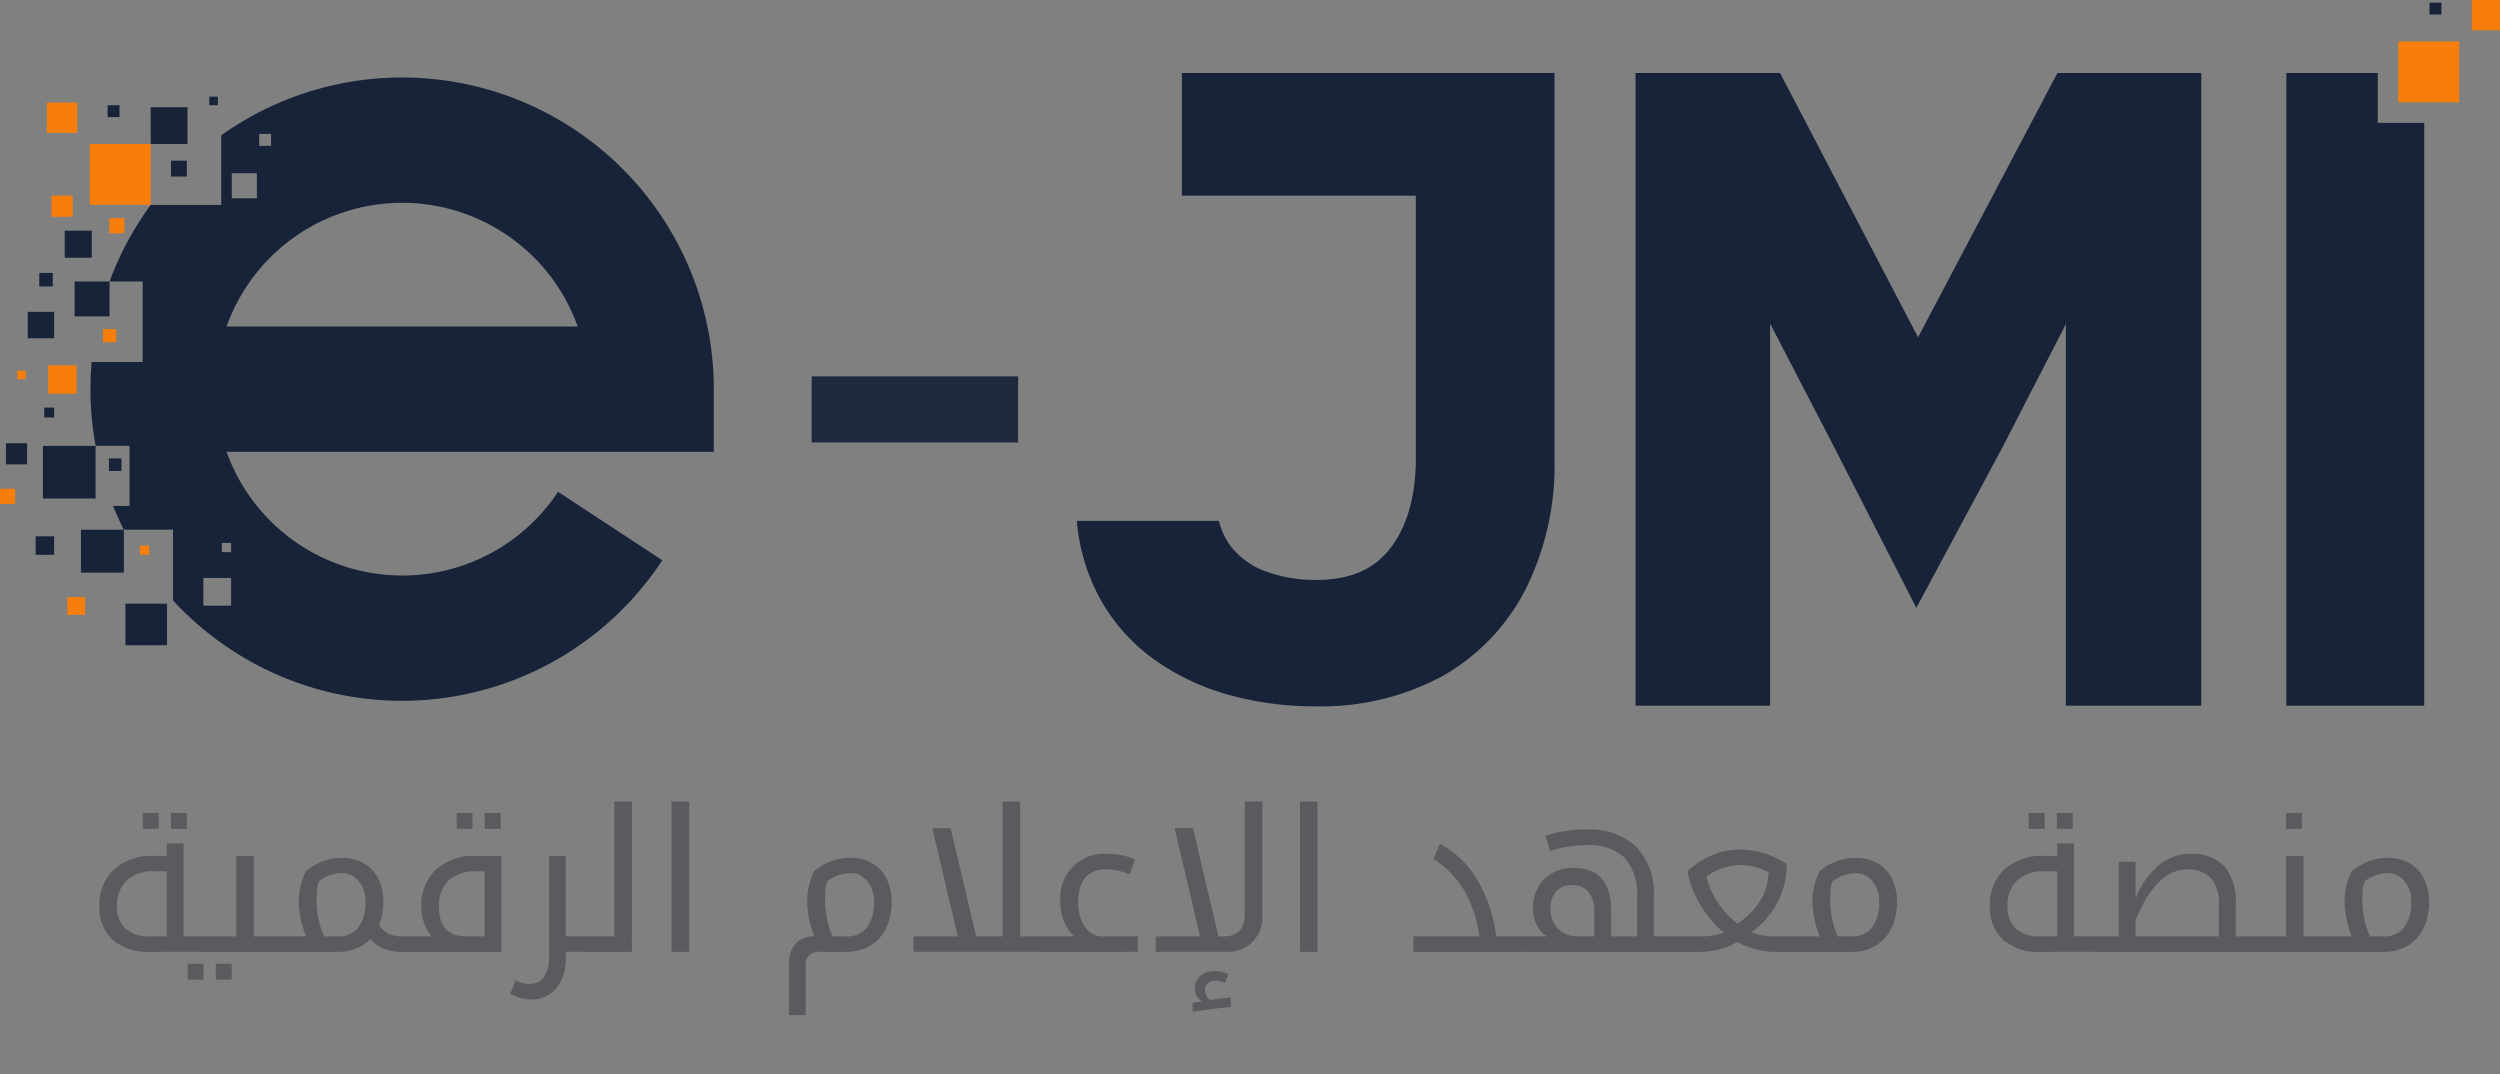<svg xmlns="http://www.w3.org/2000/svg" xmlns:xlink="http://www.w3.org/1999/xlink" width="240" height="103.11" viewBox="0 0 240 103.11">
  <rect x="0" y="0" width="240" height="103.11" fill="#808080" stroke="none"/>
  <defs>
    <clipPath id="clip-path">
      <rect id="Rectangle_11750" data-name="Rectangle 11750" width="240" height="103.11" transform="translate(30 30)" fill="none" stroke="#707070" stroke-width="1"/>
    </clipPath>
    <clipPath id="clip-path-2">
      <rect id="Rectangle_11749" data-name="Rectangle 11749" width="240.205" height="97.452" fill="none"/>
    </clipPath>
  </defs>
  <g id="Mask_Group_73372" data-name="Mask Group 73372" transform="translate(-30 -30)" clip-path="url(#clip-path)">
    <g id="Group_75928" data-name="Group 75928" transform="translate(30 30)">
      <g id="Group_75927" data-name="Group 75927" clip-path="url(#clip-path-2)">
        <path id="Path_90890" data-name="Path 90890" d="M278.424,15.763V52.909a26.665,26.665,0,0,1-2.742,12.344,20.1,20.1,0,0,1-8,8.4A24.523,24.523,0,0,1,255.4,76.563a30.4,30.4,0,0,1-8.341-1.128,22.7,22.7,0,0,1-7.236-3.491,17.713,17.713,0,0,1-5.247-6.124,19.1,19.1,0,0,1-2.018-7.058h13.65a6.5,6.5,0,0,0,1.166,2.478,7.431,7.431,0,0,0,3.252,2.345,13.752,13.752,0,0,0,4.93.844c3.144,0,5.434-.953,7-2.912,1.693-2.117,2.551-5.065,2.551-8.765V27.54h-22.46V15.763Z" transform="translate(-129.188 -8.757)" fill="#172339"/>
        <path id="Path_90891" data-name="Path 90891" d="M407.549,15.92V76.5h-13V39.878L388.36,51.892l-8.165,15.219-7.781-15.219-6.256-12.073V76.5H353.237V15.92c0-.054,0-.105,0-.158h13.873l13.252,25.375,13.379-25.375h13.8c0,.052,0,.1,0,.158" transform="translate(-196.227 -8.756)" fill="#172339"/>
        <path id="Path_90892" data-name="Path 90892" d="M507.037,20.551V76.5H493.8V15.763h8.776v4.788Z" transform="translate(-274.311 -8.756)" fill="#172339"/>
        <rect id="Rectangle_11701" data-name="Rectangle 11701" width="1.775" height="1.774" transform="translate(15.723 44.389)" fill="#fff"/>
        <rect id="Rectangle_11702" data-name="Rectangle 11702" width="1.458" height="1.458" transform="translate(18.194 21.383)" fill="#fff"/>
        <rect id="Rectangle_11703" data-name="Rectangle 11703" width="2.154" height="2.155" transform="translate(15.977 30.192)" fill="#fff"/>
        <rect id="Rectangle_11704" data-name="Rectangle 11704" width="2.915" height="2.916" transform="translate(11.54 37.1)" fill="#fff"/>
        <rect id="Rectangle_11705" data-name="Rectangle 11705" width="1.458" height="1.457" transform="translate(16.196 37.322)" fill="#fff"/>
        <rect id="Rectangle_11706" data-name="Rectangle 11706" width="1.521" height="1.521" transform="translate(18.034 24.9)" fill="#fff"/>
        <rect id="Rectangle_11707" data-name="Rectangle 11707" width="2.662" height="2.662" transform="translate(16.61 48.192)" fill="#fff"/>
        <rect id="Rectangle_11708" data-name="Rectangle 11708" width="1.521" height="1.521" transform="translate(16.416 15.425)" fill="#172339"/>
        <rect id="Rectangle_11709" data-name="Rectangle 11709" width="1.141" height="1.141" transform="translate(10.332 10.101)" fill="#172339"/>
        <rect id="Rectangle_11710" data-name="Rectangle 11710" width="0.824" height="0.824" transform="translate(20.092 9.277)" fill="#172339"/>
        <rect id="Rectangle_11711" data-name="Rectangle 11711" width="2.915" height="2.915" transform="translate(4.501 9.848)" fill="#f77e0b"/>
        <rect id="Rectangle_11712" data-name="Rectangle 11712" width="2.598" height="2.598" transform="translate(6.212 22.143)" fill="#172339"/>
        <rect id="Rectangle_11713" data-name="Rectangle 11713" width="2.535" height="2.535" transform="translate(2.663 29.939)" fill="#172339"/>
        <rect id="Rectangle_11714" data-name="Rectangle 11714" width="2.028" height="2.028" transform="translate(4.945 18.784)" fill="#f77e0b"/>
        <rect id="Rectangle_11715" data-name="Rectangle 11715" width="0.951" height="0.951" transform="translate(4.248 39.128)" fill="#172339"/>
        <rect id="Rectangle_11716" data-name="Rectangle 11716" width="2.725" height="2.725" transform="translate(4.628 35.072)" fill="#f77e0b"/>
        <rect id="Rectangle_11717" data-name="Rectangle 11717" width="5.056" height="5.056" transform="translate(4.12 42.805)" fill="#172339"/>
        <rect id="Rectangle_11718" data-name="Rectangle 11718" width="3.354" height="3.353" transform="translate(7.163 27.024)" fill="#172339"/>
        <rect id="Rectangle_11719" data-name="Rectangle 11719" width="4.12" height="4.12" transform="translate(7.771 50.854)" fill="#172339"/>
        <rect id="Rectangle_11720" data-name="Rectangle 11720" width="5.849" height="5.849" transform="translate(8.62 13.823)" fill="#f77e0b"/>
        <rect id="Rectangle_11721" data-name="Rectangle 11721" width="3.531" height="3.531" transform="translate(14.469 10.291)" fill="#172339"/>
        <path id="Path_90893" data-name="Path 90893" d="M79.375,46.657A29.923,29.923,0,0,0,32.088,22.29v6.678H25.32a29.858,29.858,0,0,0-3.953,7.352h3.178v7.732h-4.9q-.111,1.287-.112,2.6a30.058,30.058,0,0,0,.5,5.445h3.251v5.767H21.7q.473,1.167,1.037,2.282H27.46v6.792a29.89,29.89,0,0,0,46.971-3.855L64.423,56.509A17.923,17.923,0,0,1,32.6,52.672H79.375ZM33.036,67.439H30.374V64.777h2.662Zm0-5.134h-.888v-.887h.888Zm2.694-40.15H36.87V23.3H35.729ZM33.1,25.927H35.51v2.408H33.1Zm-.5,14.715a17.9,17.9,0,0,1,33.711,0Z" transform="translate(-10.85 -9.297)" fill="#172339"/>
        <rect id="Rectangle_11722" data-name="Rectangle 11722" width="0.888" height="0.887" transform="translate(13.436 52.375)" fill="#f77e0b"/>
        <rect id="Rectangle_11723" data-name="Rectangle 11723" width="3.993" height="3.993" transform="translate(12.042 57.952)" fill="#172339"/>
        <rect id="Rectangle_11724" data-name="Rectangle 11724" width="1.711" height="1.711" transform="translate(6.464 57.318)" fill="#f77e0b"/>
        <rect id="Rectangle_11725" data-name="Rectangle 11725" width="1.775" height="1.775" transform="translate(3.422 51.487)" fill="#172339"/>
        <rect id="Rectangle_11726" data-name="Rectangle 11726" width="1.457" height="1.457" transform="translate(0 46.924)" fill="#f77e0b"/>
        <rect id="Rectangle_11727" data-name="Rectangle 11727" width="2.028" height="2.028" transform="translate(0.57 42.551)" fill="#172339"/>
        <rect id="Rectangle_11728" data-name="Rectangle 11728" width="0.825" height="0.824" transform="translate(1.648 35.58)" fill="#f77e0b"/>
        <rect id="Rectangle_11729" data-name="Rectangle 11729" width="1.268" height="1.268" transform="translate(9.887 31.586)" fill="#f77e0b"/>
        <rect id="Rectangle_11730" data-name="Rectangle 11730" width="1.204" height="1.204" transform="translate(10.458 44.009)" fill="#172339"/>
        <rect id="Rectangle_11731" data-name="Rectangle 11731" width="1.299" height="1.299" transform="translate(3.77 26.2)" fill="#172339"/>
        <rect id="Rectangle_11732" data-name="Rectangle 11732" width="1.458" height="1.458" transform="translate(10.488 20.939)" fill="#f77e0b"/>
        <rect id="Rectangle_11733" data-name="Rectangle 11733" width="2.218" height="2.218" transform="translate(13.695 24.806)" fill="#172339"/>
        <rect id="Rectangle_11734" data-name="Rectangle 11734" width="19.819" height="6.344" transform="translate(77.92 36.133)" fill="#1e293d"/>
        <rect id="Rectangle_11735" data-name="Rectangle 11735" width="1.525" height="1.525" transform="translate(194.759 78.045)" fill="#5a5b5e"/>
        <rect id="Rectangle_11736" data-name="Rectangle 11736" width="1.525" height="1.525" transform="translate(197.458 78.045)" fill="#5a5b5e"/>
        <rect id="Rectangle_11737" data-name="Rectangle 11737" width="1.525" height="1.525" transform="translate(43.835 78.045)" fill="#5a5b5e"/>
        <rect id="Rectangle_11738" data-name="Rectangle 11738" width="1.525" height="1.525" transform="translate(46.534 78.045)" fill="#5a5b5e"/>
        <rect id="Rectangle_11739" data-name="Rectangle 11739" width="1.525" height="1.525" transform="translate(13.712 78.045)" fill="#5a5b5e"/>
        <rect id="Rectangle_11740" data-name="Rectangle 11740" width="1.525" height="1.525" transform="translate(16.411 78.045)" fill="#5a5b5e"/>
        <rect id="Rectangle_11741" data-name="Rectangle 11741" width="1.525" height="1.525" transform="translate(18.017 92.523)" fill="#5a5b5e"/>
        <rect id="Rectangle_11742" data-name="Rectangle 11742" width="1.525" height="1.525" transform="translate(20.716 92.523)" fill="#5a5b5e"/>
        <rect id="Rectangle_11743" data-name="Rectangle 11743" width="1.525" height="1.525" transform="translate(219.45 78.045)" fill="#5a5b5e"/>
        <path id="Path_90894" data-name="Path 90894" d="M26.305,192.57a5.093,5.093,0,0,1-3.553-1.155,4.146,4.146,0,0,1-1.27-3.233,4.549,4.549,0,0,1,1.409-3.534,5.4,5.4,0,0,1,3.794-1.289h1.253v-1.2h1.623v8.923h2.162c.062,0,.093.025.093.074v1.317a.082.082,0,0,1-.093.093Zm1.633-1.484v-6.252h-1.2a3.7,3.7,0,0,0-2.638.877,3.2,3.2,0,0,0-.932,2.454,2.82,2.82,0,0,0,.807,2.17,3.236,3.236,0,0,0,2.291.751Z" transform="translate(-11.933 -101.193)" fill="#5a5b5e"/>
        <path id="Path_90895" data-name="Path 90895" d="M43.986,194.066a.082.082,0,0,1-.093-.093v-1.317c0-.049.031-.074.093-.074h3.079v-7.727h1.688v7.727H51.6c.062,0,.093.025.093.074v1.317a.082.082,0,0,1-.093.093Z" transform="translate(-24.383 -102.689)" fill="#5a5b5e"/>
        <path id="Path_90896" data-name="Path 90896" d="M60.7,194.3a.082.082,0,0,1-.093-.093v-1.317c0-.049.031-.074.093-.074h2.356a9.233,9.233,0,0,1-.7-3.247,6.483,6.483,0,0,1,.687-3.024,5.512,5.512,0,0,1,1.6-.927,5.209,5.209,0,0,1,1.874-.343,4.069,4.069,0,0,1,2.087.524,3.485,3.485,0,0,1,1.382,1.489,4.831,4.831,0,0,1,.482,2.189,6.09,6.09,0,0,1-.4,2.235,2.329,2.329,0,0,0,.914.863,3.118,3.118,0,0,0,1.331.241H72.4c.068,0,.1.025.1.074v1.317c0,.062-.034.093-.1.093H72.3a4.762,4.762,0,0,1-1.725-.278,3.926,3.926,0,0,1-1.373-.955A3.748,3.748,0,0,1,67.8,194a4.722,4.722,0,0,1-1.674.3Zm3.358-5.055a8.855,8.855,0,0,0,.724,3.571h1.345a2.33,2.33,0,0,0,1.948-.863,3.971,3.971,0,0,0,.677-2.495A2.9,2.9,0,0,0,68.1,187.5a2.024,2.024,0,0,0-1.591-.76,3.4,3.4,0,0,0-1.182.213,3.825,3.825,0,0,0-1.034.566,2.888,2.888,0,0,0-.195.812q-.037.413-.037.913" transform="translate(-33.668 -102.921)" fill="#5a5b5e"/>
        <path id="Path_90897" data-name="Path 90897" d="M86.6,194.066a.082.082,0,0,1-.093-.093v-1.317c0-.049.031-.074.093-.074h2.885a3.678,3.678,0,0,1-.733-1.326,5.006,5.006,0,0,1-.25-1.54,4.638,4.638,0,0,1,1.4-3.543,5.323,5.323,0,0,1,3.808-1.317h2.486v9.211Zm7.977-1.484V186.33h-.816a3.7,3.7,0,0,0-2.63.881,3.238,3.238,0,0,0-.942,2.486q0,2.885,2.6,2.885Z" transform="translate(-48.054 -102.689)" fill="#5a5b5e"/>
        <path id="Path_90898" data-name="Path 90898" d="M115.535,194.066v.454a4.713,4.713,0,0,1-.872,3.015,3.023,3.023,0,0,1-2.514,1.095,4.211,4.211,0,0,1-1.938-.538l.492-1.271a3.928,3.928,0,0,0,.761.264,3.245,3.245,0,0,0,.649.06,1.538,1.538,0,0,0,1.336-.7,3.165,3.165,0,0,0,.482-1.837v-9.758h1.6v7.727h2.347c.068,0,.1.025.1.074v1.317c0,.062-.034.093-.1.093Z" transform="translate(-61.223 -102.689)" fill="#5a5b5e"/>
        <path id="Path_90899" data-name="Path 90899" d="M126.935,187.54a.082.082,0,0,1-.093-.093V186.13c0-.049.031-.074.093-.074h2.5V173.107h1.688V187.54Z" transform="translate(-70.462 -96.163)" fill="#5a5b5e"/>
        <rect id="Rectangle_11744" data-name="Rectangle 11744" width="1.688" height="14.433" transform="translate(64.468 76.944)" fill="#5a5b5e"/>
        <path id="Path_90900" data-name="Path 90900" d="M173.364,194.3a1.213,1.213,0,0,0-1.354,1.391v4.684h-1.6V195.4a2.949,2.949,0,0,1,.306-1.4,2.179,2.179,0,0,1,.83-.881,2.3,2.3,0,0,1,1.182-.306h.13a9.166,9.166,0,0,1-.7-3.247,6.593,6.593,0,0,1,.677-3.024,5.647,5.647,0,0,1,1.6-.927,5.209,5.209,0,0,1,1.874-.343,4.069,4.069,0,0,1,2.087.524,3.485,3.485,0,0,1,1.382,1.489,4.831,4.831,0,0,1,.482,2.189,5.7,5.7,0,0,1-.543,2.578,3.9,3.9,0,0,1-1.53,1.665,4.382,4.382,0,0,1-2.259.58Zm.51-5.055a9.75,9.75,0,0,0,.153,1.73,8.855,8.855,0,0,0,.571,1.841h1.345a2.33,2.33,0,0,0,1.948-.863,3.971,3.971,0,0,0,.677-2.495,2.9,2.9,0,0,0-.654-1.957,2.024,2.024,0,0,0-1.591-.76,3.614,3.614,0,0,0-2.226.779,2.79,2.79,0,0,0-.19.812q-.033.413-.032.913" transform="translate(-94.667 -102.921)" fill="#5a5b5e"/>
        <path id="Path_90901" data-name="Path 90901" d="M197.292,186.055h4.257L199.1,175.667h1.762l2.449,10.389h2.532V173.107h1.688v12.948H210c.068,0,.1.025.1.074v1.317c0,.062-.034.093-.1.093H197.292Z" transform="translate(-109.598 -96.163)" fill="#5a5b5e"/>
        <path id="Path_90902" data-name="Path 90902" d="M225.347,193.822a.082.082,0,0,1-.093-.093v-1.317c0-.049.031-.074.093-.074h2.922a3.614,3.614,0,0,1-.974-1.4,5.092,5.092,0,0,1-.371-1.976,4.2,4.2,0,0,1,4.517-4.545,6.6,6.6,0,0,1,1.507.162,4.961,4.961,0,0,1,1.137.394l-.51,1.419a5.8,5.8,0,0,0-2.226-.492q-2.7,0-2.7,3.135a4.056,4.056,0,0,0,.645,2.389,1.982,1.982,0,0,0,1.693.913h3.385v1.484Z" transform="translate(-125.131 -102.445)" fill="#5a5b5e"/>
        <path id="Path_90903" data-name="Path 90903" d="M249.607,186.055h4.258l-2.449-10.389h1.762l2.449,10.389h.519q2.013,0,2.013-2.2v-10.75h1.688V184.08a3.376,3.376,0,0,1-.955,2.518,3.488,3.488,0,0,1-2.56.941h-6.725Zm3.534,6.372.9-.13a1.525,1.525,0,0,1-.469-.473,1.3,1.3,0,0,1-.2-.724,1.583,1.583,0,0,1,.515-1.252,2.077,2.077,0,0,1,1.424-.455,2.518,2.518,0,0,1,1.252.288l-.288.853a1.786,1.786,0,0,0-.946-.232,1.075,1.075,0,0,0-.7.236.9.9,0,0,0-.288.737.94.94,0,0,0,.575.891q.185-.047.946-.148t.956-.1v.937q-.427,0-1.8.176t-1.869.278Z" transform="translate(-138.659 -96.163)" fill="#5a5b5e"/>
        <rect id="Rectangle_11745" data-name="Rectangle 11745" width="1.688" height="14.433" transform="translate(124.796 76.944)" fill="#5a5b5e"/>
        <path id="Path_90904" data-name="Path 90904" d="M305.282,191.133h6.326a11.972,11.972,0,0,0-1.419-4.345,9.589,9.589,0,0,0-2.987-3.1l.612-1.437a9.2,9.2,0,0,1,3.567,3.4,14.26,14.26,0,0,1,1.841,5.482h2.115c.061,0,.092.025.092.074v1.317a.082.082,0,0,1-.092.093H305.282Z" transform="translate(-169.587 -101.24)" fill="#5a5b5e"/>
        <path id="Path_90905" data-name="Path 90905" d="M327.348,190.9a.082.082,0,0,1-.093-.093v-1.317c0-.049.031-.074.093-.074h2.94a2.683,2.683,0,0,1-.965-1.1,3.556,3.556,0,0,1-.362-1.614,3.976,3.976,0,0,1,.51-2.036,3.536,3.536,0,0,1,1.387-1.354,3.933,3.933,0,0,1,1.915-.478q3.691,0,3.691,4.081v2.5h2.486V185.7a5.36,5.36,0,0,0-1.169-3.812,4.874,4.874,0,0,0-3.673-1.224,11.039,11.039,0,0,0-3.515.557l-.436-1.465a12.446,12.446,0,0,1,3.952-.594,6.474,6.474,0,0,1,4.777,1.674,6.356,6.356,0,0,1,1.679,4.707v3.877h2.467c.068,0,.1.025.1.074v1.317c0,.062-.034.093-.1.093Zm7.5-1.484V187.2a3.169,3.169,0,0,0-.543-2.05,1.978,1.978,0,0,0-1.609-.649,1.948,1.948,0,0,0-1.507.589,2.382,2.382,0,0,0-.543,1.674,2.584,2.584,0,0,0,.733,1.934,2.611,2.611,0,0,0,1.91.719Z" transform="translate(-181.793 -99.524)" fill="#5a5b5e"/>
        <path id="Path_90906" data-name="Path 90906" d="M371.466,193.3a6.894,6.894,0,0,1-1.716-.236,8.05,8.05,0,0,1-1.8-.709,7.059,7.059,0,0,1-3.534.946h-2.2a.082.082,0,0,1-.093-.093V191.89c0-.049.031-.074.093-.074h2.18a5.847,5.847,0,0,0,2.263-.38,7.469,7.469,0,0,1-1.5-1.526,11.3,11.3,0,0,1-1.3-2.152,8.458,8.458,0,0,1-.7-2.194,7.976,7.976,0,0,1,2.342-1.531,6.711,6.711,0,0,1,2.657-.556,8.047,8.047,0,0,1,2.412.38,7.788,7.788,0,0,1,2.124,1.011,7.916,7.916,0,0,1-.909,3.71,7.706,7.706,0,0,1-2.5,2.838,5.934,5.934,0,0,0,2.106.4h2.3c.062,0,.093.025.093.074v1.317a.082.082,0,0,1-.093.093Zm-3.5-2.718a7.153,7.153,0,0,0,2.18-2.18,5.914,5.914,0,0,0,.807-2.736,5.765,5.765,0,0,0-2.737-.7,5.687,5.687,0,0,0-3.227,1.1,7.345,7.345,0,0,0,1.076,2.486,8.266,8.266,0,0,0,1.9,2.031" transform="translate(-201.164 -101.923)" fill="#5a5b5e"/>
        <path id="Path_90907" data-name="Path 90907" d="M387.614,194.3a.082.082,0,0,1-.093-.093v-1.317c0-.049.031-.074.093-.074h2.356a9.233,9.233,0,0,1-.7-3.247,6.483,6.483,0,0,1,.687-3.024,5.512,5.512,0,0,1,1.6-.927,5.209,5.209,0,0,1,1.874-.343,4.069,4.069,0,0,1,2.087.524,3.484,3.484,0,0,1,1.382,1.489,4.83,4.83,0,0,1,.482,2.189,5.7,5.7,0,0,1-.543,2.578,3.9,3.9,0,0,1-1.53,1.665,4.382,4.382,0,0,1-2.259.58Zm3.358-5.055a8.855,8.855,0,0,0,.724,3.571h1.345a2.33,2.33,0,0,0,1.948-.863,3.971,3.971,0,0,0,.677-2.495,2.9,2.9,0,0,0-.654-1.957,2.024,2.024,0,0,0-1.591-.76,3.4,3.4,0,0,0-1.182.213,3.825,3.825,0,0,0-1.034.566,2.887,2.887,0,0,0-.195.812q-.037.413-.037.913" transform="translate(-215.272 -102.921)" fill="#5a5b5e"/>
        <path id="Path_90908" data-name="Path 90908" d="M434.6,192.57a5.092,5.092,0,0,1-3.552-1.155,4.146,4.146,0,0,1-1.271-3.233,4.55,4.55,0,0,1,1.41-3.534,5.4,5.4,0,0,1,3.794-1.289h1.252v-1.2h1.623v8.923h2.161c.062,0,.093.025.093.074v1.317a.082.082,0,0,1-.093.093Zm1.633-1.484v-6.252h-1.2a3.7,3.7,0,0,0-2.639.877,3.2,3.2,0,0,0-.932,2.454,2.82,2.82,0,0,0,.807,2.17,3.236,3.236,0,0,0,2.291.751Z" transform="translate(-238.747 -101.193)" fill="#5a5b5e"/>
        <path id="Path_90909" data-name="Path 90909" d="M452.283,193.822a.082.082,0,0,1-.092-.093v-1.317c0-.049.031-.074.092-.074H454.6v-7.161h1.614v3.515a7.911,7.911,0,0,1,2.235-3.2,4.716,4.716,0,0,1,3.024-1.076,4.253,4.253,0,0,1,3.251,1.169,5.192,5.192,0,0,1,1.1,3.655v3.1h2.5c.068,0,.1.025.1.074v1.317c0,.062-.034.093-.1.093Zm11.928-1.484v-3.015a3.7,3.7,0,0,0-.765-2.578,3.006,3.006,0,0,0-2.314-.825q-2.922,0-4.916,4.86v1.558Z" transform="translate(-251.197 -102.445)" fill="#5a5b5e"/>
        <path id="Path_90910" data-name="Path 90910" d="M487.967,194.066a.082.082,0,0,1-.093-.093v-1.317c0-.049.031-.074.093-.074h2.5v-7.727h1.688v7.727h2.477c.062,0,.093.025.093.074v1.317a.082.082,0,0,1-.093.093Z" transform="translate(-271.019 -102.689)" fill="#5a5b5e"/>
        <path id="Path_90911" data-name="Path 90911" d="M502.533,194.3a.082.082,0,0,1-.093-.093v-1.317c0-.049.031-.074.093-.074h2.356a9.232,9.232,0,0,1-.7-3.247,6.484,6.484,0,0,1,.687-3.024,5.512,5.512,0,0,1,1.6-.927,5.209,5.209,0,0,1,1.874-.343,4.07,4.07,0,0,1,2.087.524,3.485,3.485,0,0,1,1.382,1.489,4.831,4.831,0,0,1,.482,2.189,5.7,5.7,0,0,1-.543,2.578,3.9,3.9,0,0,1-1.53,1.665,4.382,4.382,0,0,1-2.259.58Zm3.358-5.055a8.856,8.856,0,0,0,.724,3.571h1.345a2.33,2.33,0,0,0,1.948-.863,3.971,3.971,0,0,0,.677-2.495,2.9,2.9,0,0,0-.654-1.957,2.024,2.024,0,0,0-1.591-.76,3.4,3.4,0,0,0-1.182.213,3.825,3.825,0,0,0-1.034.566,2.887,2.887,0,0,0-.195.812q-.037.413-.037.913" transform="translate(-279.11 -102.921)" fill="#5a5b5e"/>
        <rect id="Rectangle_11746" data-name="Rectangle 11746" width="1.141" height="1.141" transform="translate(233.234 0.253)" fill="#172339"/>
        <rect id="Rectangle_11747" data-name="Rectangle 11747" width="2.915" height="2.915" transform="translate(237.29 0)" fill="#f77e0b"/>
        <rect id="Rectangle_11748" data-name="Rectangle 11748" width="5.849" height="5.849" transform="translate(230.236 3.975)" fill="#f77e0b"/>
      </g>
    </g>
  </g>
</svg>
